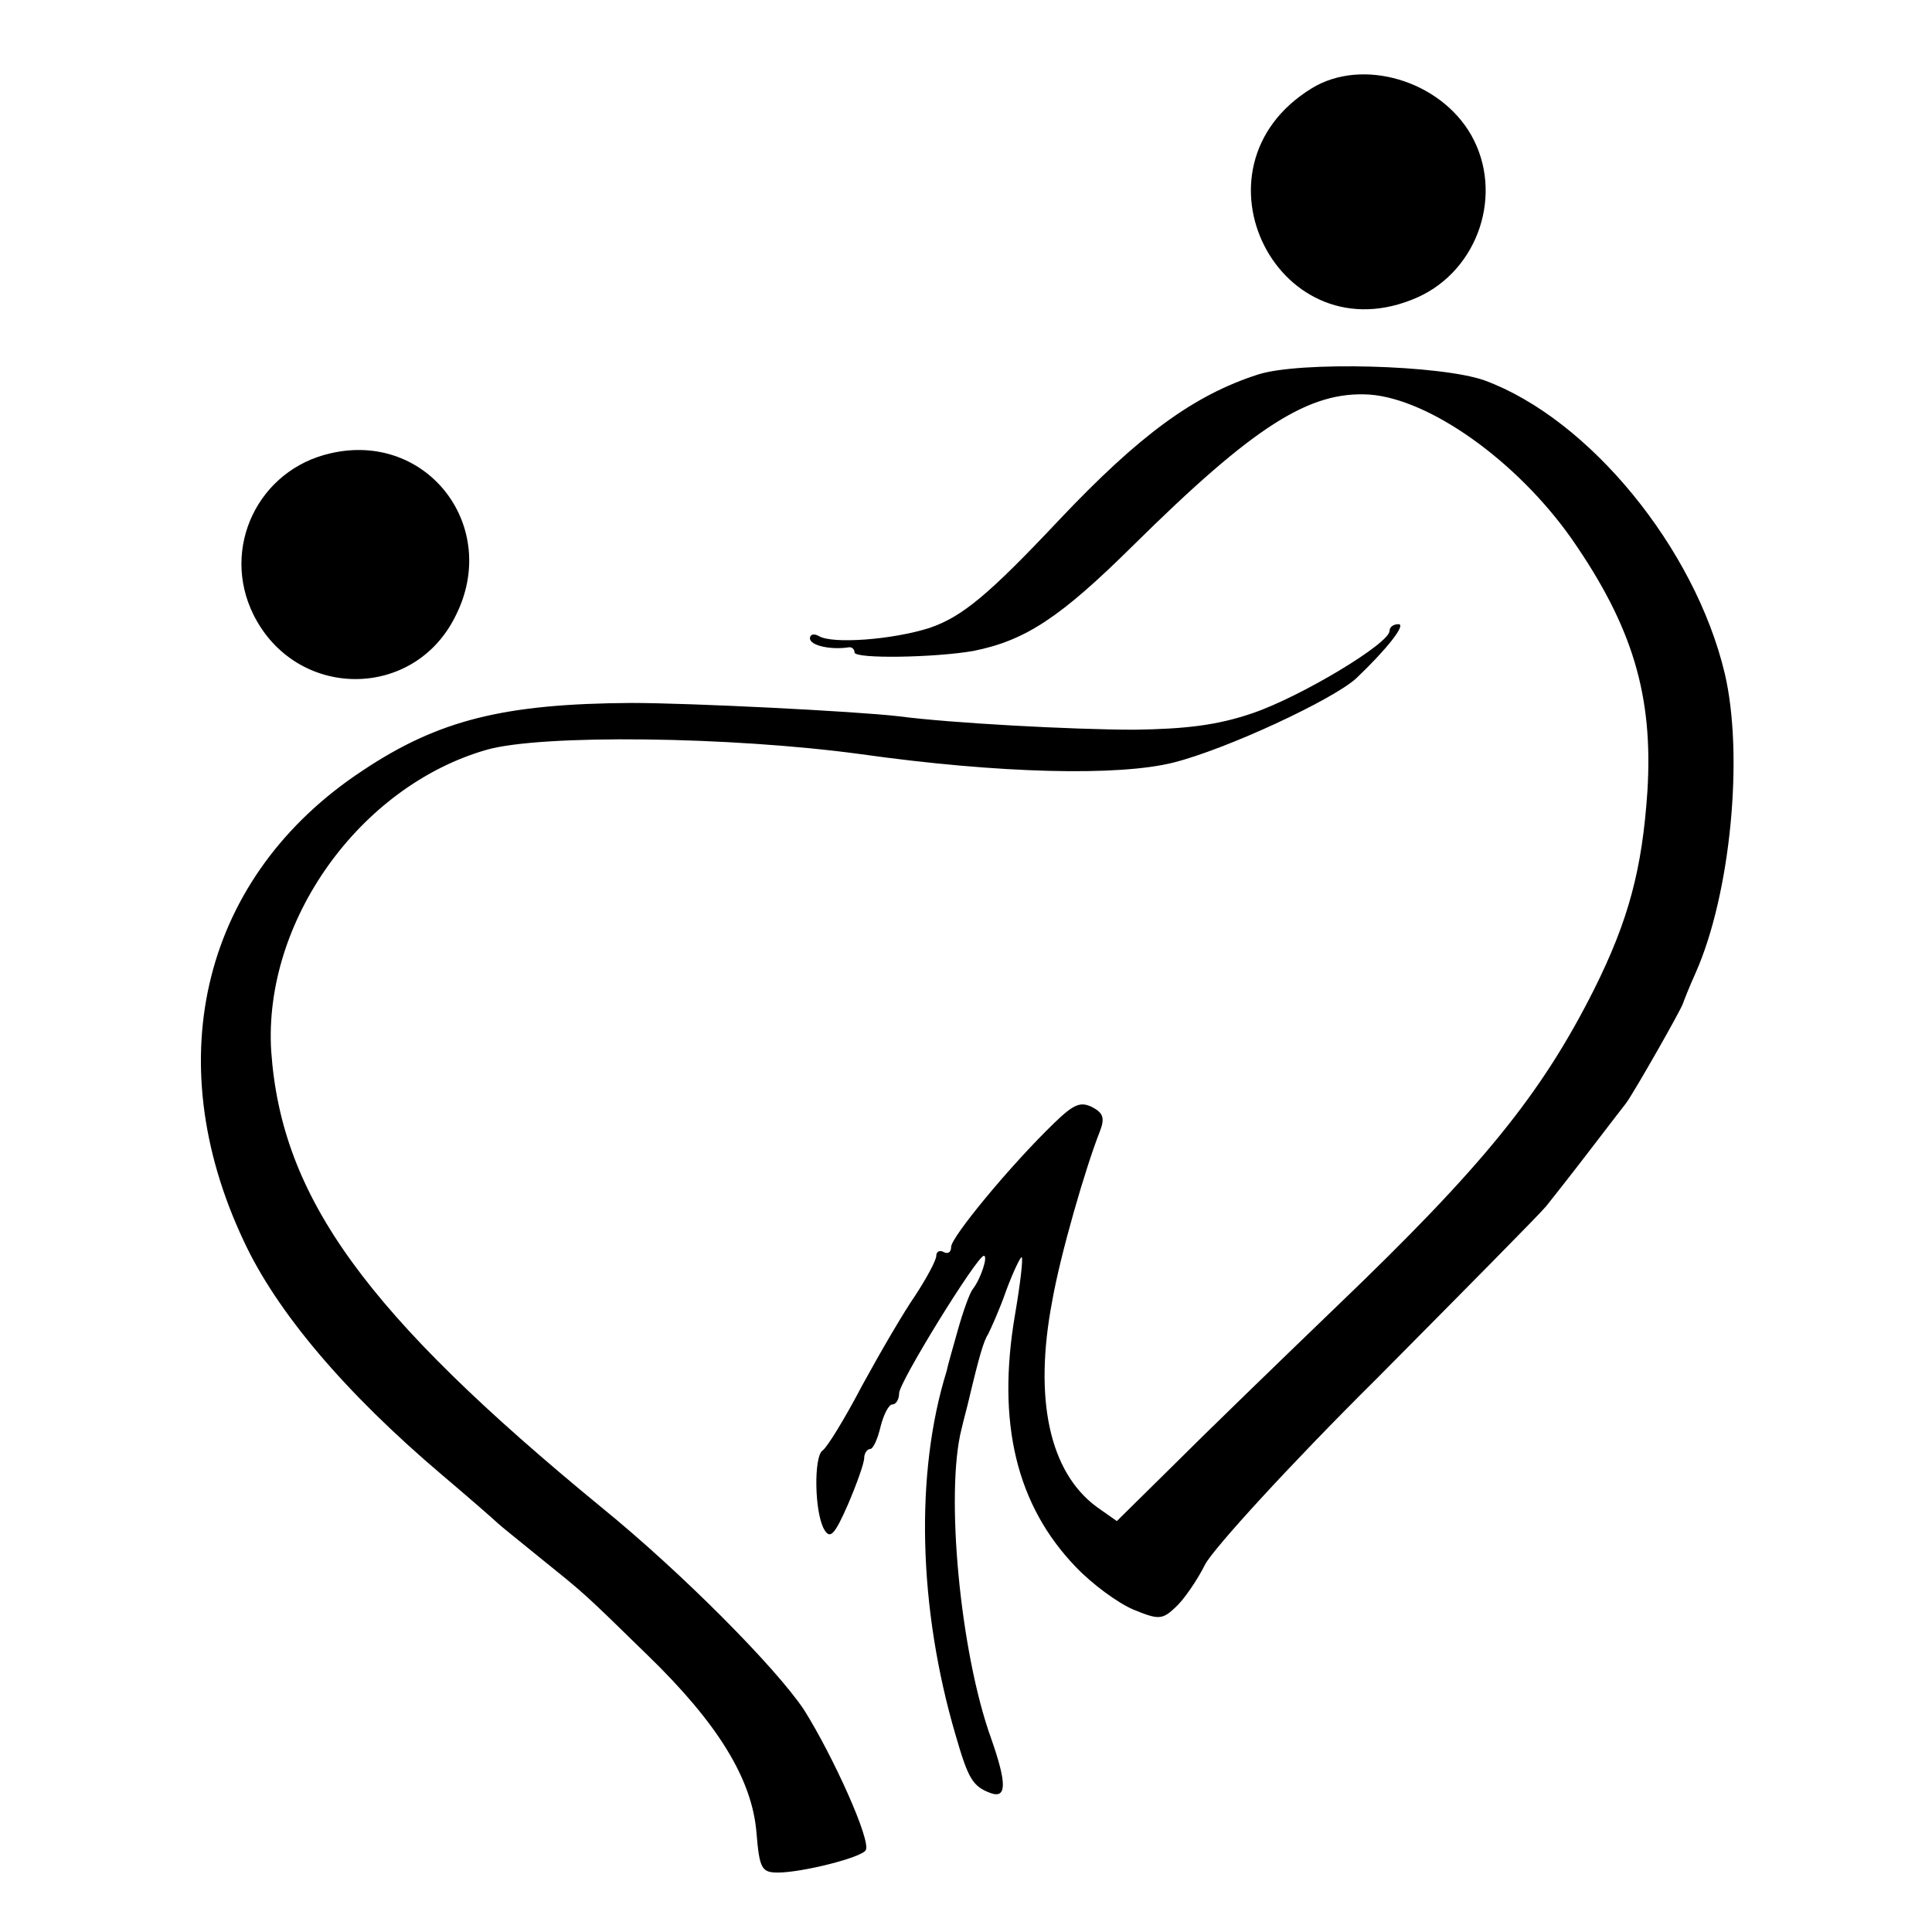<?xml version="1.0" standalone="no"?>
<!DOCTYPE svg PUBLIC "-//W3C//DTD SVG 20010904//EN"
 "http://www.w3.org/TR/2001/REC-SVG-20010904/DTD/svg10.dtd">
<svg version="1.0" xmlns="http://www.w3.org/2000/svg"
 width="260pt" height="260pt" viewBox="0 0 260 260"
 preserveAspectRatio="xMidYMid meet">
<g transform="translate(0,260) scale(0.1,-0.1)"
fill="#000000" stroke="none">
<path d="M1765 2481 c-174 -107 -43 -364 143 -281 82 37 116 140 72 218 -42
74 -147 105 -215 63z"/>
<path d="M1693 2096 c-87 -28 -160 -82 -267 -195 -95 -101 -131 -131 -175
-146 -50 -16 -131 -22 -149 -11 -7 4 -12 2 -12 -3 0 -10 29 -16 53 -12 4 0 7
-3 7 -7 0 -9 109 -7 160 2 70 14 117 45 215 142 163 161 237 208 318 203 81
-6 198 -89 272 -194 82 -118 110 -211 102 -340 -7 -104 -25 -173 -72 -267 -71
-141 -150 -238 -345 -425 -79 -76 -178 -172 -220 -214 l-77 -76 -27 19 c-64
47 -85 146 -60 277 11 63 45 180 64 228 7 18 5 25 -10 33 -16 8 -25 4 -51 -21
-60 -58 -139 -154 -139 -167 0 -7 -4 -10 -10 -7 -5 3 -10 1 -10 -5 0 -6 -13
-30 -28 -53 -16 -23 -48 -78 -72 -122 -23 -44 -47 -83 -53 -87 -12 -8 -11 -83
2 -106 8 -14 14 -8 32 33 12 28 22 56 22 63 0 6 4 12 8 12 4 0 10 13 14 30 4
16 11 30 16 30 5 0 9 7 9 15 0 15 105 185 114 185 6 0 -4 -31 -15 -45 -4 -5
-13 -30 -20 -55 -7 -25 -14 -49 -15 -55 -43 -138 -38 -320 12 -490 17 -59 23
-69 47 -78 22 -8 22 13 1 73 -42 116 -62 331 -40 417 3 13 8 31 10 40 14 59
20 79 26 88 3 6 15 32 24 58 10 27 20 47 21 45 2 -2 -2 -36 -9 -77 -25 -146 2
-257 82 -340 22 -23 56 -48 77 -57 34 -14 39 -14 57 3 11 10 29 36 40 58 12
22 113 133 232 251 116 117 218 220 227 231 8 10 34 43 57 73 23 30 46 60 50
65 10 13 76 129 77 135 1 3 8 21 17 41 47 106 65 293 39 403 -40 168 -182 342
-323 394 -59 21 -249 26 -305 8z"/>
<path d="M445 1990 c-98 -22 -148 -128 -104 -217 57 -115 216 -116 272 -2 61
120 -38 249 -168 219z"/>
<path d="M1870 1751 c0 -17 -120 -89 -185 -111 -47 -16 -89 -21 -158 -22 -84
0 -249 9 -317 18 -60 7 -282 18 -360 18 -172 -1 -260 -23 -362 -91 -214 -141
-276 -387 -160 -633 44 -95 136 -204 267 -315 39 -33 72 -62 75 -65 3 -3 28
-23 55 -45 62 -50 58 -46 146 -132 95 -92 141 -167 147 -239 4 -49 7 -54 29
-54 32 0 112 20 118 30 8 12 -44 127 -83 189 -38 57 -165 185 -272 272 -318
261 -431 417 -445 614 -11 175 119 357 290 406 74 21 328 18 504 -6 185 -26
347 -30 421 -11 71 18 213 84 245 113 41 39 68 73 57 73 -7 0 -12 -4 -12 -9z"/>
</g>
</svg>

